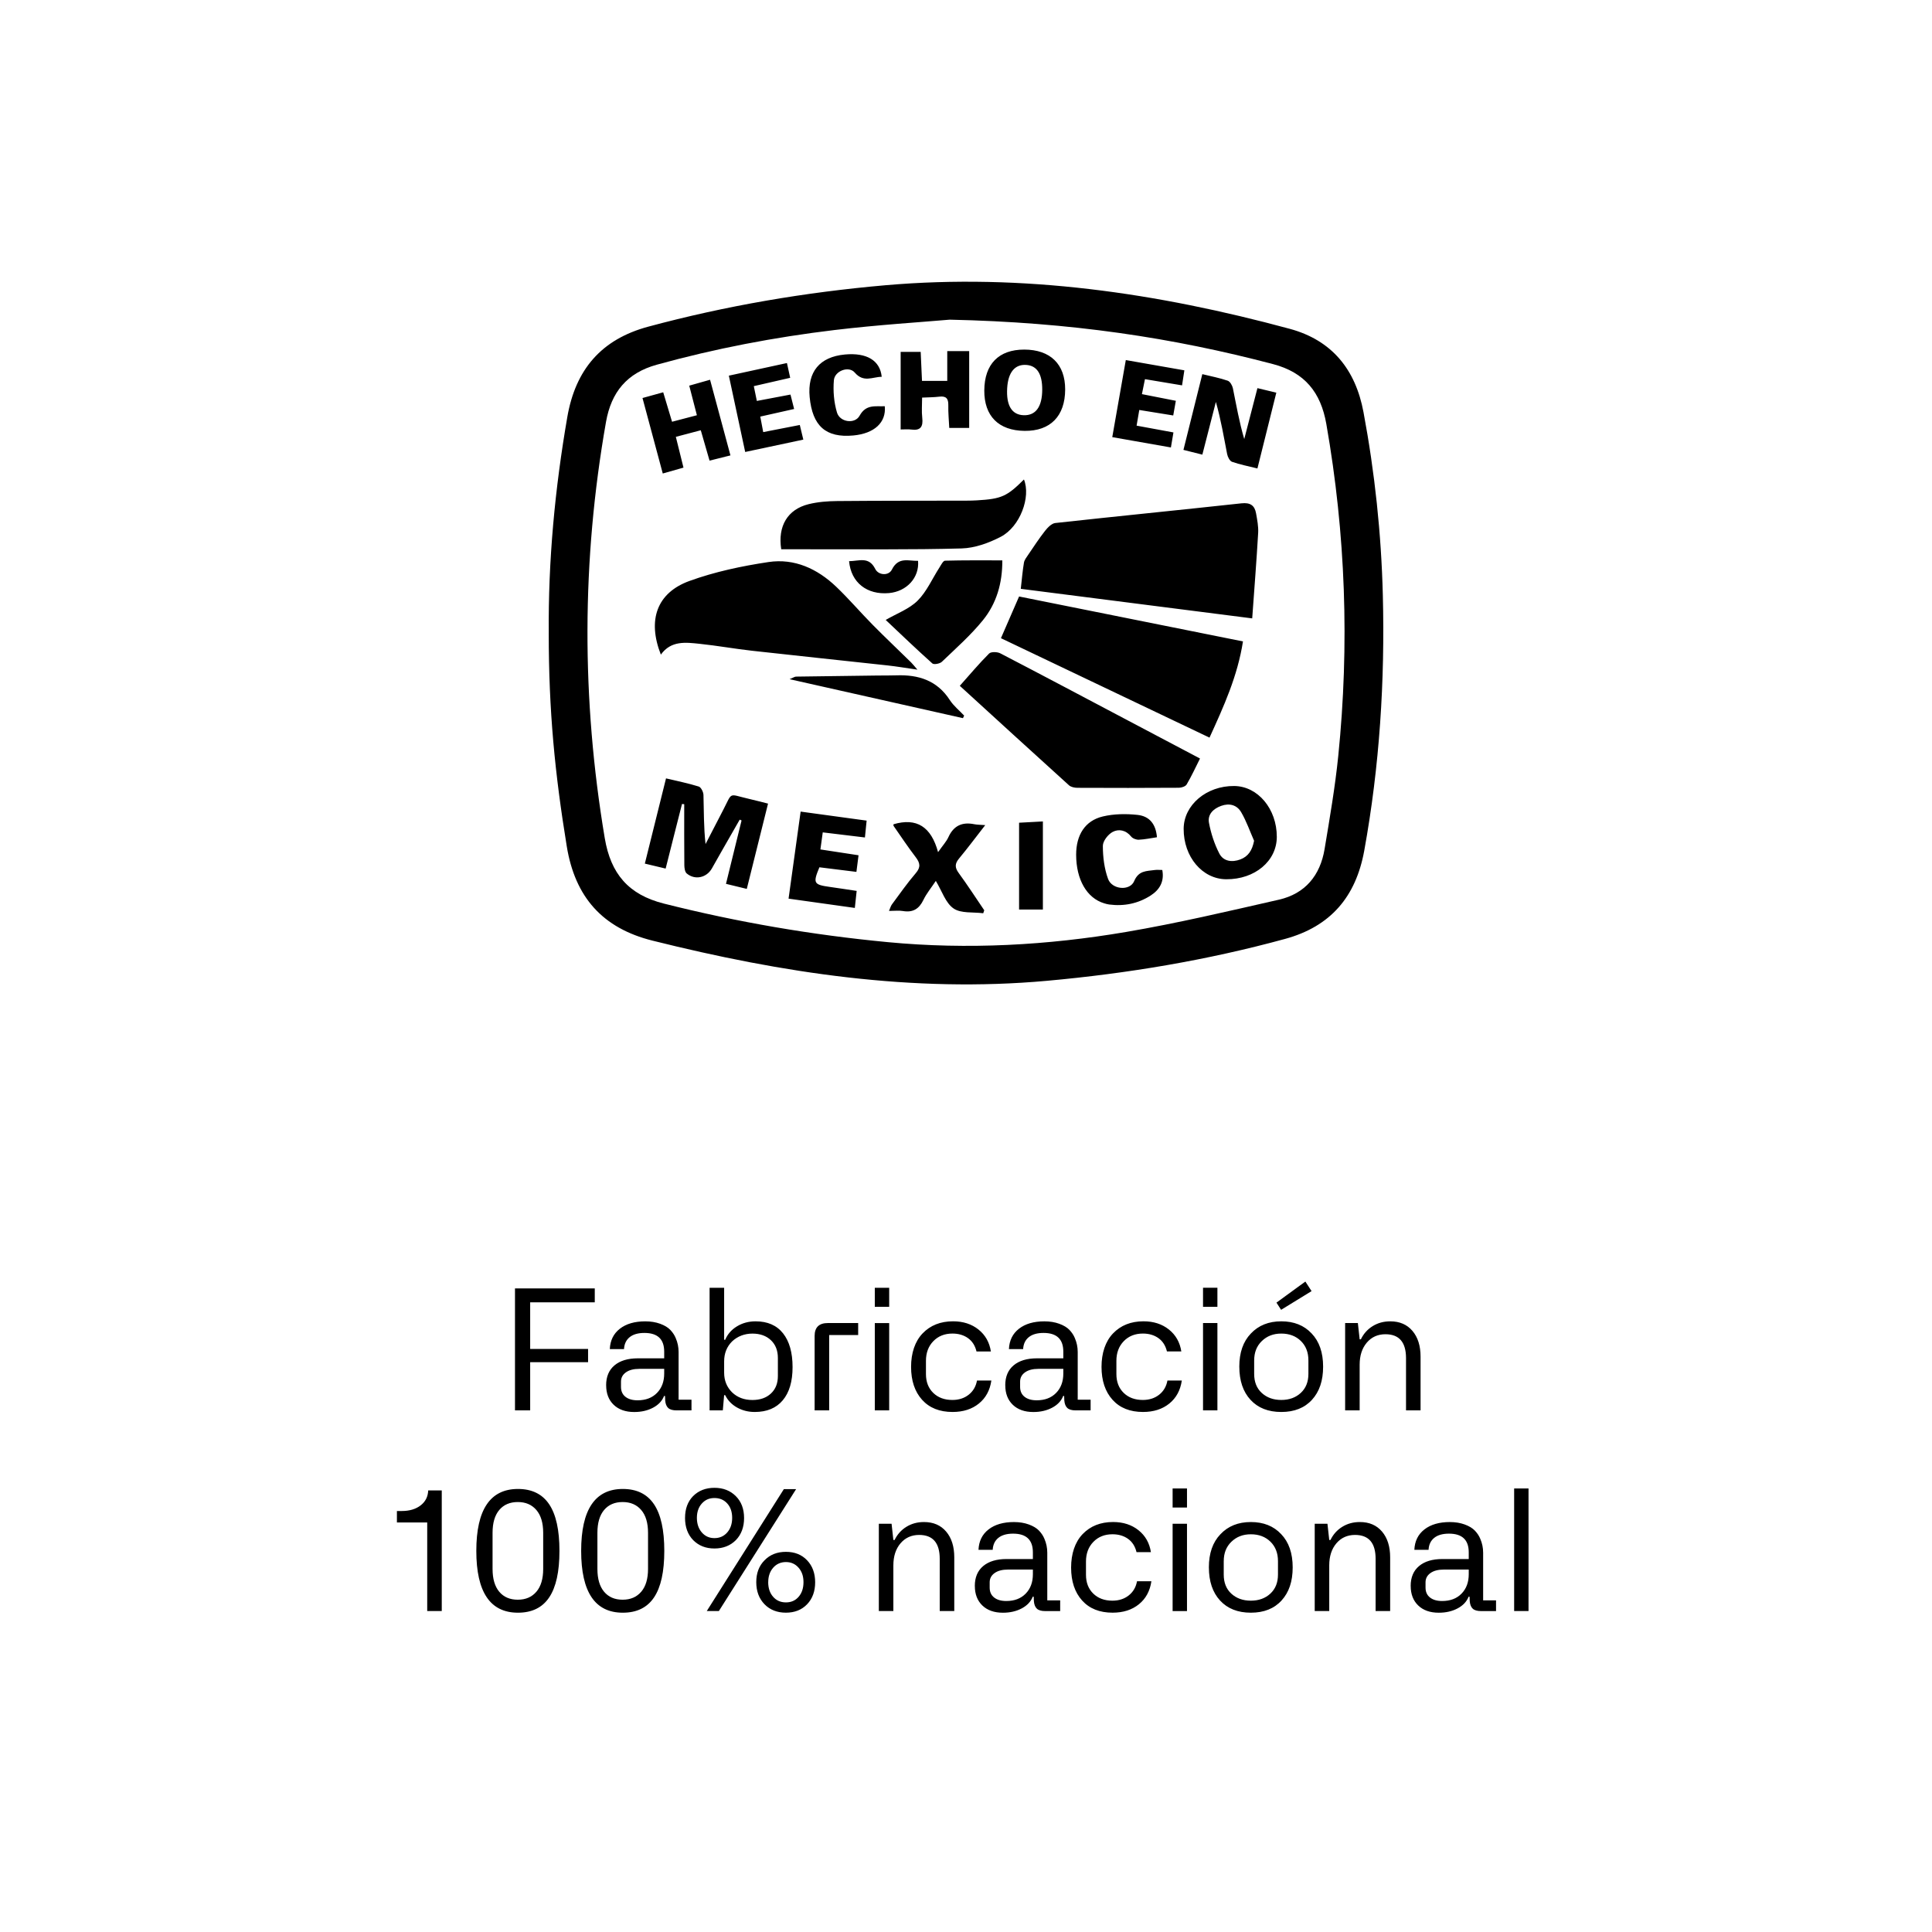<svg viewBox="0 0 1080 1080" xmlns="http://www.w3.org/2000/svg" data-name="Capa 2" id="Capa_2"><defs><style>.cls-1{stroke-width:0}</style></defs><path d="M306.76 353.97c-.34-40.63 3.45-80.87 10.38-120.9 4.59-26.49 18.99-43.39 45.23-50.46 43.51-11.72 87.73-19.24 132.58-23.16 76.92-6.71 151.97 4.31 226 24.35 23.69 6.42 36.8 22.81 41.24 46.55 6.33 33.81 9.95 67.92 10.82 102.31 1.21 47.96-1.8 95.59-10.39 142.86-4.68 25.75-18.74 42.36-44.24 49.33-43.65 11.94-88.08 19.34-133.11 23.42-74.96 6.79-148.07-4.35-220.51-22.45-27.91-6.97-43.29-24.3-47.93-52.69-6.64-40.7-10.09-75.59-10.08-119.17zm224.23-175.28c-15.44 1.35-40.1 2.87-64.58 5.81-33.52 4.02-66.65 10.35-99.25 19.37-16.7 4.62-25.46 15.33-28.4 32-13.65 77.52-13.73 154.99-.7 232.63 3.35 19.98 13.29 31.61 33.02 36.6 41.23 10.42 82.96 17.55 125.27 21.57 44.67 4.24 89.13 1.79 133.21-5.71 28.66-4.88 57.02-11.58 85.39-18.04 14.69-3.35 23.06-13.59 25.5-28.26 2.88-17.3 5.88-34.63 7.65-52.07 6.31-62.16 4.14-124.04-6.68-185.64-3.11-17.69-12.09-28.75-29.77-33.41-56.21-14.81-113.25-23.39-180.64-24.84z" class="cls-1"></path><path d="M570.62 329.18c.63-5.49 1-10.1 1.77-14.65.26-1.53 1.4-2.97 2.32-4.32 3.09-4.54 6.1-9.16 9.49-13.48 1.46-1.85 3.65-4.13 5.71-4.36 34.67-3.81 69.39-7.23 104.06-11.01 4.94-.54 7.4 1.17 8.19 5.66.63 3.59 1.37 7.29 1.16 10.88-.9 15.55-2.13 31.07-3.33 47.78-43.66-5.58-86.3-11.02-129.37-16.52zm124.21 29.37c-3.05 19.48-10.71 36.26-18.71 53.79-39.03-18.61-77.73-37.06-116.59-55.59 3.39-7.79 6.59-15.15 10.14-23.31 41.28 8.28 82.94 16.64 125.15 25.11zm-181.96 15.8c-6.56-.94-11.56-1.81-16.61-2.36-25.29-2.77-50.61-5.39-75.89-8.22-9.76-1.09-19.46-2.85-29.23-3.87-7.85-.82-15.99-1.92-21.72 6.03-7.58-19.28-2.3-34.53 15.99-41.17 14.16-5.14 29.24-8.33 44.18-10.57 14.52-2.18 27.34 3.76 37.86 13.81 7.1 6.78 13.5 14.3 20.4 21.29 7.04 7.13 14.33 14.01 21.48 21.03.89.87 1.64 1.87 3.52 4.04zm23.66 9.03c5.73-6.42 10.8-12.49 16.38-18.05 1.1-1.09 4.58-.99 6.27-.11 23.95 12.43 47.78 25.09 71.64 37.69 13.1 6.92 26.2 13.83 39.99 21.11-2.55 5.07-4.77 9.92-7.46 14.49-.65 1.11-2.85 1.84-4.34 1.85-18.9.12-37.79.12-56.69.03-1.61 0-3.64-.41-4.76-1.42-20.71-18.74-41.31-37.59-61.03-55.6zm-99.82-76.34c-2.02-12.96 3.56-22.29 15.29-25.2 5.17-1.28 10.67-1.7 16.02-1.75 24.11-.22 48.22-.16 72.33-.22 1.93 0 3.86-.06 5.78-.17 13.71-.81 16.75-2.17 26.27-11.67 3.94 9.77-2.12 26.41-13.01 32.06-6.65 3.45-14.44 6.28-21.81 6.49-28.33.79-56.69.41-85.04.47H436.7zM381.25 449.4l-4.53 17.84c-1.5 5.93-2.99 11.86-4.62 18.3-4.02-.96-7.5-1.79-11.63-2.78 3.97-15.95 7.84-31.54 11.84-47.64 6.44 1.54 12.46 2.73 18.29 4.56 1.28.4 2.59 3.03 2.64 4.67.26 9 .12 18 1.16 27.49 3.28-6.34 6.57-12.68 9.85-19.03 5.37-10.38 2.74-8.93 14.14-6.31 3.36.77 6.7 1.66 10.95 2.72-3.96 15.9-7.84 31.49-11.88 47.68-3.98-.97-7.43-1.81-11.63-2.83 2.97-12.07 5.84-23.74 8.71-35.42-.34-.16-.69-.32-1.03-.47-3.2 5.57-6.4 11.15-9.58 16.73-2.01 3.52-3.99 7.05-5.99 10.57-2.96 5.2-9.43 6.65-14.04 2.81-1.03-.86-1.33-3.04-1.35-4.61-.11-11.38-.06-22.75-.06-34.13l-1.25-.12zM560.3 313.25c.08 12.82-3.28 24.11-10.8 33.4-6.84 8.45-15.12 15.75-23.01 23.31-1.12 1.07-4.44 1.68-5.31.9-9.01-8.06-17.74-16.45-26.07-24.31 6.26-3.64 13.16-6.11 17.85-10.79 5.11-5.1 8.16-12.26 12.17-18.48.92-1.43 2.06-3.82 3.16-3.85 10.54-.29 21.09-.18 32.02-.18zm125.2 178.26c-13.38-.07-23.9-12.53-23.83-28.22.06-13.3 12.75-24.05 28.25-23.91 13.22.11 23.83 12.77 23.82 28.42-.01 13.52-12.25 23.8-28.24 23.71zm15.54-21.52c-2.37-5.36-4.29-10.98-7.24-16-2.33-3.96-6.47-5.2-11.15-3.51-4.52 1.62-7.69 4.87-6.83 9.47 1.1 5.9 3.04 11.84 5.78 17.17 2.27 4.41 7.11 5.05 11.74 3.31 4.45-1.67 6.65-5.06 7.7-10.43zm-201.56-9.23c12.92-3.78 21.04 1.35 24.9 15.6 2.69-3.83 4.66-5.92 5.78-8.38 2.92-6.42 7.68-8.6 14.41-7.25 1.63.33 3.33.3 6.18.52-5.24 6.72-9.79 12.83-14.65 18.68-2.39 2.87-2.4 5.04-.19 8.07 4.97 6.8 9.55 13.88 14.29 20.85-.19.55-.38 1.11-.57 1.66-5.63-.74-12.42.19-16.59-2.68-4.47-3.07-6.47-9.72-9.91-15.4-2.58 3.89-5.21 7.04-6.93 10.62-2.43 5.06-5.89 7.16-11.45 6.22-2.24-.38-4.61-.06-7.79-.06.7-1.6.97-2.74 1.61-3.61 4.37-5.89 8.57-11.93 13.34-17.48 2.91-3.38 2.42-5.75-.03-8.96-4.33-5.66-8.28-11.62-12.36-17.47-.17-.25-.02-.72-.02-.93zm172.63-206.62c-3.67-.92-6.78-1.7-10.56-2.65 3.52-14.11 6.94-27.86 10.55-42.34 5.04 1.24 9.74 2.12 14.21 3.67 1.32.46 2.56 2.66 2.89 4.26 1.9 9.37 3.53 18.8 6.34 28.36l7.37-28.47c3.59.86 6.69 1.6 10.56 2.53-3.53 14.16-6.95 27.89-10.56 42.37-5.06-1.26-9.75-2.16-14.2-3.72-1.29-.45-2.42-2.73-2.74-4.35-1.87-9.61-3.48-19.27-6.29-29.12-2.45 9.54-4.9 19.08-7.56 29.46zm-231.3 248.21c2.27-16.4 4.46-32.15 6.75-48.66 12.49 1.71 24.4 3.33 36.89 5.04-.33 3.25-.61 6.02-.95 9.42-7.98-.96-15.53-1.87-23.58-2.85-.46 3.32-.83 6.08-1.31 9.54 7.21 1.1 13.98 2.14 21.32 3.26-.39 3.07-.75 5.85-1.19 9.29-7.21-.9-14-1.74-20.69-2.57-3.7 8.9-3.23 9.72 5.86 10.98 4.76.66 9.51 1.41 14.97 2.22-.34 3.12-.65 6.03-1.03 9.52-12.47-1.75-24.23-3.4-37.03-5.19zm205.92-34.32c-3.36.49-6.74 1.23-10.15 1.38-1.43.06-3.41-.7-4.27-1.78-2.91-3.63-6.96-4.38-10.34-2.57-2.58 1.38-5.48 5.1-5.47 7.78 0 6.2.8 12.72 2.92 18.5 2.21 6.01 12.22 6.84 14.58 1.22 2.51-5.99 6.92-5.56 11.44-6.21 1.28-.18 2.61-.03 4.28-.03 1.23 6.45-1.47 11.05-6.48 14.27-7.05 4.53-14.89 6.13-23.24 5.03-.95-.13-1.89-.4-2.81-.68-9.67-2.93-15.61-13.27-15.62-27.15 0-11.02 4.95-19.02 14.94-21.39 6.19-1.47 12.97-1.55 19.34-.87 6.91.74 10.3 5.35 10.89 12.5zm-96.5-249.81c.09-14.68 8.06-22.81 22.32-22.8 14.58.02 22.92 8.14 22.88 22.31-.04 14.9-8.27 23.29-22.69 23.13-14.53-.16-22.61-8.29-22.52-22.65zm32.38-.38c.04-8.8-2.93-13.42-8.9-13.84-6.39-.45-10.16 4.11-10.69 12.92-.59 9.73 2.57 14.95 9.17 15.19 6.78.25 10.38-4.68 10.42-14.28zm-79.13-21.14h11.19c.24 5.24.47 10.53.73 16.22h14.12v-16.65h12.26v42.94h-11.14c-.2-4.32-.63-8.51-.53-12.68.09-3.78-1.26-5.26-5.07-4.79-3 .37-6.05.35-9.58.52 0 4.07-.34 7.72.08 11.28.58 4.98-.93 7.32-6.21 6.58-1.67-.24-3.39-.04-5.86-.04v-43.4zm-95.15 57.87c-4.32 1.08-7.79 1.95-11.69 2.93-1.66-5.75-3.19-11.04-4.9-16.98-4.74 1.25-9.09 2.4-13.94 3.68l4.27 17.2c-3.85 1.09-7.44 2.11-11.58 3.29-3.83-14.26-7.5-27.93-11.33-42.2 3.88-1.07 7.33-2.03 11.58-3.2l4.94 16.47c4.63-1.21 9-2.36 13.89-3.64-1.44-5.58-2.78-10.73-4.28-16.54 3.93-1.11 7.51-2.13 11.64-3.3 3.83 14.21 7.53 27.92 11.4 42.31zm231.71-42.63c-.62 3.09-1.08 5.32-1.7 8.38 6.29 1.24 12.38 2.43 18.96 3.73l-1.46 8.2c-6.41-1.04-12.41-2.01-18.98-3.07-.51 2.98-.95 5.54-1.5 8.76 6.86 1.26 13.4 2.47 20.6 3.79-.45 2.64-.85 5-1.42 8.4-10.88-1.92-21.53-3.79-32.78-5.77 2.55-14.51 5-28.44 7.57-43.08 11.01 1.93 21.53 3.78 32.73 5.74-.45 2.92-.83 5.45-1.29 8.4-7.1-1.19-13.67-2.28-20.74-3.47zm-223.47 40.73c-3.06-14.27-6.03-28.12-9.14-42.67 10.95-2.38 21.4-4.65 32.47-7.06.63 2.86 1.18 5.35 1.82 8.26-7.01 1.61-13.49 3.09-20.34 4.66.59 2.88 1.08 5.26 1.7 8.27 6.31-1.19 12.27-2.32 18.8-3.56.65 2.57 1.24 4.89 2.04 8.06-6.35 1.43-12.41 2.79-18.92 4.25.55 2.89 1 5.29 1.64 8.67 6.72-1.31 13.24-2.58 20.45-3.98.61 2.55 1.21 5.02 1.97 8.18-10.99 2.34-21.45 4.56-32.49 6.91zm78.03-25.57c.87 9.13-5.91 15.27-17.63 16.34-15.29 1.4-22.83-5.26-24.37-21.49-1.33-14.11 5.59-22.47 19.7-23.78 12.15-1.13 19.65 3.28 20.58 12.46-5.14.04-10.12 3.43-15.07-2.36-3.34-3.91-11.23-.96-11.67 4.3-.5 5.95.02 12.33 1.73 18.03 1.63 5.46 9.99 6.62 12.65 1.79 3.61-6.54 8.83-5.07 14.09-5.3zm43.7 174.36c-31.8-7.15-63.59-14.3-96.92-21.79 2.16-.89 2.88-1.43 3.6-1.44 15.22-.24 30.44-.42 45.66-.61 3.47-.04 6.95.02 10.41-.1 12.31-.44 22.77 2.78 29.9 13.81 2.11 3.26 5.31 5.81 8.01 8.69-.23.49-.45.97-.68 1.46zm44.68 106.98h-13.31v-48.53c3.74-.2 7.98-.43 13.31-.72v49.25zM474.65 313.7c5.59-.03 11.04-2.83 14.63 4.37 1.77 3.55 7.47 3.98 9.3.32 3.67-7.31 9.29-4.72 14.62-4.88.82 9.36-6.33 17.14-16.27 18.03-12.24 1.09-21.22-5.84-22.29-17.84zM296.37 788.4h-8.49v-68.16h44.6V728h-36.11v26.07h32.37v7.4h-32.37v26.94zm42.46-14.02c0-4.81 1.56-8.52 4.68-11.14 3.12-2.62 7.48-3.93 13.08-3.93h14.7v-3.74c0-6.97-3.68-10.45-11.05-10.45-3.56 0-6.32.79-8.26 2.37-1.95 1.58-3 3.8-3.15 6.67h-7.94c.21-4.84 2.08-8.64 5.62-11.39 3.53-2.75 8.26-4.13 14.2-4.13 3.07 0 5.84.45 8.31 1.35 2.47.9 4.37 2.05 5.71 3.45 1.37 1.46 2.37 2.98 3.01 4.57 1.07 2.47 1.6 5.05 1.6 7.76v26.66h7.21v5.98h-8.35c-2.16 0-3.72-.45-4.68-1.35-.96-.9-1.51-2.29-1.67-4.18l-.09-2.51h-.55c-1.07 2.74-3.11 4.92-6.14 6.53-3.03 1.61-6.54 2.42-10.52 2.42-4.87 0-8.71-1.35-11.5-4.04-2.8-2.69-4.2-6.32-4.2-10.89zm8.31-2.05v2.97c0 2.37.83 4.22 2.49 5.52 1.66 1.31 3.92 1.96 6.78 1.96 4.54 0 8.15-1.37 10.84-4.11s4.04-6.36 4.04-10.87v-2.6h-13.92c-3.17 0-5.66.65-7.49 1.96s-2.74 3.03-2.74 5.16zm56.93 16.07h-7.4v-68.53h8.13v29.08h.59c1.31-3.13 3.5-5.64 6.57-7.51s6.54-2.81 10.41-2.81c6.7 0 11.82 2.24 15.36 6.71s5.32 10.76 5.32 18.85-1.83 14.23-5.48 18.58c-3.65 4.35-8.87 6.53-15.66 6.53-3.65 0-6.96-.84-9.93-2.51-2.97-1.67-5.17-3.97-6.6-6.89h-.59l-.73 8.49zm.73-27.39v6.35c0 4.35 1.48 8.01 4.43 10.96 2.98 2.86 6.77 4.29 11.37 4.29 4.32 0 7.78-1.21 10.36-3.63 2.59-2.42 3.88-5.67 3.88-9.75v-10.09c0-4.17-1.29-7.49-3.88-9.95s-6.04-3.7-10.36-3.7-8.29 1.46-11.37 4.38c-2.95 2.95-4.43 6.67-4.43 11.14zm57.98-21.42h16.94v6.71h-16.21v42.09h-8.13V746.8c0-4.81 2.47-7.21 7.4-7.21zm34.28-9.08h-8.04v-10.64h8.04v10.64zm0 57.89h-8.04v-48.8h8.04v48.8zm49.08-16.67h8.04c-.79 5.45-3.12 9.74-6.99 12.87s-8.77 4.7-14.7 4.7c-7.27 0-12.95-2.27-17.03-6.8-4.11-4.57-6.16-10.7-6.16-18.4s2.15-14.24 6.44-18.72c4.32-4.5 10-6.76 17.03-6.76 5.63 0 10.36 1.53 14.2 4.59 3.83 3.06 6.15 7.15 6.94 12.26h-8.04c-.79-3.26-2.37-5.74-4.75-7.44s-5.28-2.56-8.72-2.56c-4.35 0-7.91 1.42-10.66 4.25s-4.13 6.5-4.13 11v7.4c0 4.35 1.35 7.85 4.06 10.5s6.29 3.97 10.73 3.97c3.59 0 6.63-.98 9.11-2.94 2.48-1.96 4.02-4.6 4.63-7.92zm15.8 2.65c0-4.81 1.56-8.52 4.68-11.14 3.12-2.62 7.48-3.93 13.08-3.93h14.7v-3.74c0-6.97-3.68-10.45-11.05-10.45-3.56 0-6.32.79-8.26 2.37-1.95 1.58-3 3.8-3.15 6.67H564c.21-4.84 2.08-8.64 5.62-11.39 3.53-2.75 8.26-4.13 14.2-4.13 3.07 0 5.84.45 8.31 1.35 2.47.9 4.37 2.05 5.71 3.45 1.37 1.46 2.37 2.98 3.01 4.57 1.07 2.47 1.6 5.05 1.6 7.76v26.66h7.21v5.98h-8.35c-2.16 0-3.72-.45-4.68-1.35-.96-.9-1.51-2.29-1.67-4.18l-.09-2.51h-.55c-1.07 2.74-3.11 4.92-6.14 6.53-3.03 1.61-6.54 2.42-10.52 2.42-4.87 0-8.71-1.35-11.5-4.04-2.8-2.69-4.2-6.32-4.2-10.89zm8.31-2.05v2.97c0 2.37.83 4.22 2.49 5.52 1.66 1.31 3.92 1.96 6.78 1.96 4.54 0 8.15-1.37 10.84-4.11s4.04-6.36 4.04-10.87v-2.6h-13.92c-3.17 0-5.66.65-7.49 1.96s-2.74 3.03-2.74 5.16zm82.35-.6h8.04c-.79 5.45-3.12 9.74-6.99 12.87s-8.77 4.7-14.7 4.7c-7.27 0-12.95-2.27-17.03-6.8-4.11-4.57-6.16-10.7-6.16-18.4s2.15-14.24 6.44-18.72c4.32-4.5 10-6.76 17.03-6.76 5.63 0 10.36 1.53 14.2 4.59 3.83 3.06 6.15 7.15 6.94 12.26h-8.04c-.79-3.26-2.37-5.74-4.75-7.44s-5.28-2.56-8.72-2.56c-4.35 0-7.91 1.42-10.66 4.25s-4.13 6.5-4.13 11v7.4c0 4.35 1.35 7.85 4.06 10.5s6.29 3.97 10.73 3.97c3.59 0 6.63-.98 9.11-2.94 2.48-1.96 4.02-4.6 4.63-7.92zm27.94-41.22h-8.04v-10.64h8.04v10.64zm0 57.89h-8.04v-48.8h8.04v48.8zm12.24-24.43c0-7.85 2.15-14.02 6.44-18.49 4.29-4.57 9.97-6.85 17.03-6.85s12.71 2.25 16.94 6.76c4.29 4.47 6.44 10.67 6.44 18.58s-2.07 13.96-6.21 18.51c-4.14 4.55-9.86 6.83-17.17 6.83s-13.04-2.27-17.21-6.8c-4.17-4.53-6.25-10.71-6.25-18.54zm8.31-3.52v7.58c0 4.5 1.42 8.06 4.27 10.66 2.85 2.6 6.47 3.9 10.89 3.9s8.08-1.32 10.91-3.95 4.25-6.17 4.25-10.61v-7.58c0-4.47-1.41-8.09-4.22-10.84-2.82-2.75-6.46-4.13-10.93-4.13s-8.02 1.4-10.91 4.2c-2.83 2.74-4.25 6.33-4.25 10.77zm32.09-38.71l-17.03 10.46-2.6-4.02 16.16-11.78 3.47 5.34zm26.89 66.66h-8.13v-48.8h7.12l1 9.08h.68c1.52-3.13 3.72-5.59 6.6-7.37 2.88-1.78 6.16-2.67 9.84-2.67 5.23 0 9.37 1.78 12.39 5.34 3.03 3.56 4.54 8.37 4.54 14.43v29.99h-8.13v-29.17c0-8.92-3.83-13.38-11.5-13.38-4.29 0-7.77 1.57-10.43 4.7-2.66 3.14-3.99 7.24-3.99 12.33v25.52zm-521.25 62.66h-16.94v-6.39h2.65c4.35 0 7.88-1.04 10.59-3.13 2.71-2.08 4.12-4.88 4.25-8.38h7.58v67.43h-8.13v-49.53zm50.73-18.72c7.79 0 13.6 2.85 17.44 8.56s5.75 14.39 5.75 26.05-1.91 20.29-5.73 26-9.64 8.56-17.46 8.56c-15.52 0-23.28-11.52-23.28-34.56s7.76-34.61 23.28-34.61zm-14.2 24.52v20.18c0 5.54 1.25 9.79 3.74 12.76 2.5 2.97 5.95 4.45 10.36 4.45s7.84-1.48 10.39-4.45c2.54-2.97 3.81-7.22 3.81-12.76v-20.18c0-5.54-1.27-9.79-3.81-12.76-2.54-2.97-6-4.45-10.39-4.45s-7.87 1.48-10.36 4.45c-2.5 2.97-3.74 7.22-3.74 12.76zm72.81-24.52c7.79 0 13.6 2.85 17.44 8.56s5.75 14.39 5.75 26.05-1.91 20.29-5.73 26-9.64 8.56-17.46 8.56c-15.52 0-23.28-11.52-23.28-34.56s7.76-34.61 23.28-34.61zm-14.2 24.52v20.18c0 5.54 1.25 9.79 3.74 12.76 2.5 2.97 5.95 4.45 10.36 4.45s7.84-1.48 10.39-4.45c2.54-2.97 3.81-7.22 3.81-12.76v-20.18c0-5.54-1.27-9.79-3.81-12.76-2.54-2.97-6-4.45-10.39-4.45s-7.87 1.48-10.36 4.45c-2.5 2.97-3.74 7.22-3.74 12.76zm48.99-8.36c0-5.02 1.49-9.07 4.47-12.14 3.1-3.1 7.09-4.66 11.96-4.66s8.86 1.55 11.96 4.66c3.07 3.07 4.61 7.15 4.61 12.23s-1.54 9.21-4.61 12.37c-3.1 3.1-7.09 4.66-11.96 4.66s-8.76-1.55-11.87-4.66c-3.04-3.13-4.57-7.29-4.57-12.46zm16.43 11.32c2.92 0 5.3-1.06 7.15-3.17 1.84-2.12 2.76-4.83 2.76-8.15s-.91-6-2.74-8.03c-1.83-2.04-4.22-3.06-7.17-3.06s-5.21 1.03-7.05 3.08c-1.84 2.05-2.76 4.73-2.76 8.01s.92 6.03 2.76 8.15c1.84 2.12 4.19 3.17 7.05 3.17zm2.47 40.77h-6.76l43.1-68.16h6.85l-43.19 68.16zm20.91-16.16c0-5.05 1.54-9.12 4.61-12.19 3.07-3.17 7.06-4.75 11.96-4.75s8.85 1.57 11.85 4.73c3 3.15 4.5 7.25 4.5 12.3s-1.5 9.15-4.5 12.28-6.95 4.7-11.85 4.7-8.93-1.58-11.98-4.73-4.59-7.27-4.59-12.35zm6.67 0c0 3.35.91 6.07 2.74 8.17s4.21 3.15 7.17 3.15 5.29-1.04 7.1-3.13c1.81-2.08 2.72-4.82 2.72-8.19s-.92-5.98-2.76-8.08c-1.84-2.1-4.19-3.15-7.05-3.15s-5.3 1.06-7.14 3.17c-1.84 2.12-2.76 4.8-2.76 8.06zm69.98 16.16h-8.13v-48.8h7.12l1 9.08h.68c1.52-3.13 3.72-5.59 6.6-7.37 2.88-1.78 6.16-2.67 9.84-2.67 5.23 0 9.37 1.78 12.39 5.34 3.03 3.56 4.54 8.37 4.54 14.43v29.99h-8.13v-29.17c0-8.92-3.83-13.38-11.5-13.38-4.29 0-7.77 1.57-10.43 4.7-2.66 3.14-3.99 7.24-3.99 12.33v25.52zm45.52-14.01c0-4.81 1.56-8.52 4.68-11.14 3.12-2.62 7.48-3.93 13.08-3.93h14.7v-3.74c0-6.97-3.68-10.45-11.05-10.45-3.56 0-6.32.79-8.26 2.37-1.95 1.58-3 3.8-3.15 6.67h-7.94c.21-4.84 2.08-8.64 5.62-11.39 3.53-2.75 8.26-4.13 14.2-4.13 3.07 0 5.84.45 8.31 1.35 2.47.9 4.37 2.05 5.71 3.45 1.37 1.46 2.37 2.98 3.01 4.57 1.07 2.47 1.6 5.05 1.6 7.76v26.66h7.21v5.98h-8.35c-2.16 0-3.72-.45-4.68-1.35-.96-.9-1.51-2.29-1.67-4.18l-.09-2.51h-.55c-1.07 2.74-3.11 4.92-6.14 6.53-3.03 1.61-6.54 2.42-10.52 2.42-4.87 0-8.71-1.35-11.5-4.04-2.8-2.69-4.2-6.32-4.2-10.89zm8.31-2.05v2.97c0 2.37.83 4.22 2.49 5.52 1.66 1.31 3.92 1.96 6.78 1.96 4.54 0 8.15-1.37 10.84-4.11s4.04-6.36 4.04-10.87v-2.6h-13.92c-3.17 0-5.66.65-7.49 1.96s-2.74 3.03-2.74 5.16zm82.36-.6h8.04c-.79 5.45-3.12 9.74-6.99 12.87s-8.77 4.7-14.7 4.7c-7.27 0-12.95-2.27-17.03-6.8-4.11-4.57-6.16-10.7-6.16-18.4s2.15-14.24 6.44-18.72c4.32-4.5 10-6.76 17.03-6.76 5.63 0 10.36 1.53 14.2 4.59 3.83 3.06 6.15 7.15 6.94 12.26h-8.04c-.79-3.26-2.37-5.74-4.75-7.44s-5.28-2.56-8.72-2.56c-4.35 0-7.91 1.42-10.66 4.25s-4.13 6.5-4.13 11v7.4c0 4.35 1.35 7.85 4.06 10.5s6.29 3.97 10.73 3.97c3.59 0 6.63-.98 9.11-2.94 2.48-1.96 4.02-4.6 4.63-7.92zm27.94-41.22h-8.04v-10.64h8.04v10.64zm0 57.89h-8.04v-48.8h8.04v48.8zm12.23-24.43c0-7.85 2.15-14.02 6.44-18.49 4.29-4.57 9.97-6.85 17.03-6.85s12.71 2.25 16.94 6.76c4.29 4.47 6.44 10.67 6.44 18.58s-2.07 13.96-6.21 18.51c-4.14 4.55-9.86 6.83-17.17 6.83s-13.04-2.27-17.21-6.8c-4.17-4.53-6.25-10.71-6.25-18.54zm8.31-3.52v7.58c0 4.5 1.42 8.06 4.27 10.66 2.85 2.6 6.47 3.9 10.89 3.9s8.08-1.32 10.91-3.95 4.25-6.17 4.25-10.61v-7.58c0-4.47-1.41-8.09-4.22-10.84-2.82-2.75-6.46-4.13-10.93-4.13s-8.02 1.4-10.91 4.2c-2.83 2.74-4.25 6.33-4.25 10.77zm58.99 27.94h-8.13v-48.8h7.12l1 9.08h.68c1.52-3.13 3.72-5.59 6.6-7.37 2.88-1.78 6.16-2.67 9.84-2.67 5.23 0 9.37 1.78 12.39 5.34 3.03 3.56 4.54 8.37 4.54 14.43v29.99h-8.13v-29.17c0-8.92-3.83-13.38-11.5-13.38-4.29 0-7.77 1.57-10.43 4.7-2.66 3.14-3.99 7.24-3.99 12.33v25.52zm45.51-14.01c0-4.81 1.56-8.52 4.68-11.14 3.12-2.62 7.48-3.93 13.08-3.93h14.7v-3.74c0-6.97-3.68-10.45-11.05-10.45-3.56 0-6.32.79-8.26 2.37-1.95 1.58-3 3.8-3.15 6.67h-7.94c.21-4.84 2.08-8.64 5.62-11.39 3.53-2.75 8.26-4.13 14.2-4.13 3.07 0 5.84.45 8.31 1.35 2.47.9 4.37 2.05 5.71 3.45 1.37 1.46 2.37 2.98 3.01 4.57 1.07 2.47 1.6 5.05 1.6 7.76v26.66h7.21v5.98h-8.35c-2.16 0-3.72-.45-4.68-1.35-.96-.9-1.51-2.29-1.67-4.18l-.09-2.51h-.55c-1.07 2.74-3.11 4.92-6.14 6.53-3.03 1.61-6.54 2.42-10.52 2.42-4.87 0-8.71-1.35-11.5-4.04-2.8-2.69-4.2-6.32-4.2-10.89zm8.31-2.05v2.97c0 2.37.83 4.22 2.49 5.52 1.66 1.31 3.92 1.96 6.78 1.96 4.54 0 8.15-1.37 10.84-4.11s4.04-6.36 4.04-10.87v-2.6h-13.92c-3.17 0-5.66.65-7.49 1.96s-2.74 3.03-2.74 5.16zm57.57 16.06h-8.04v-68.53h8.04v68.53z" class="cls-1"></path></svg>